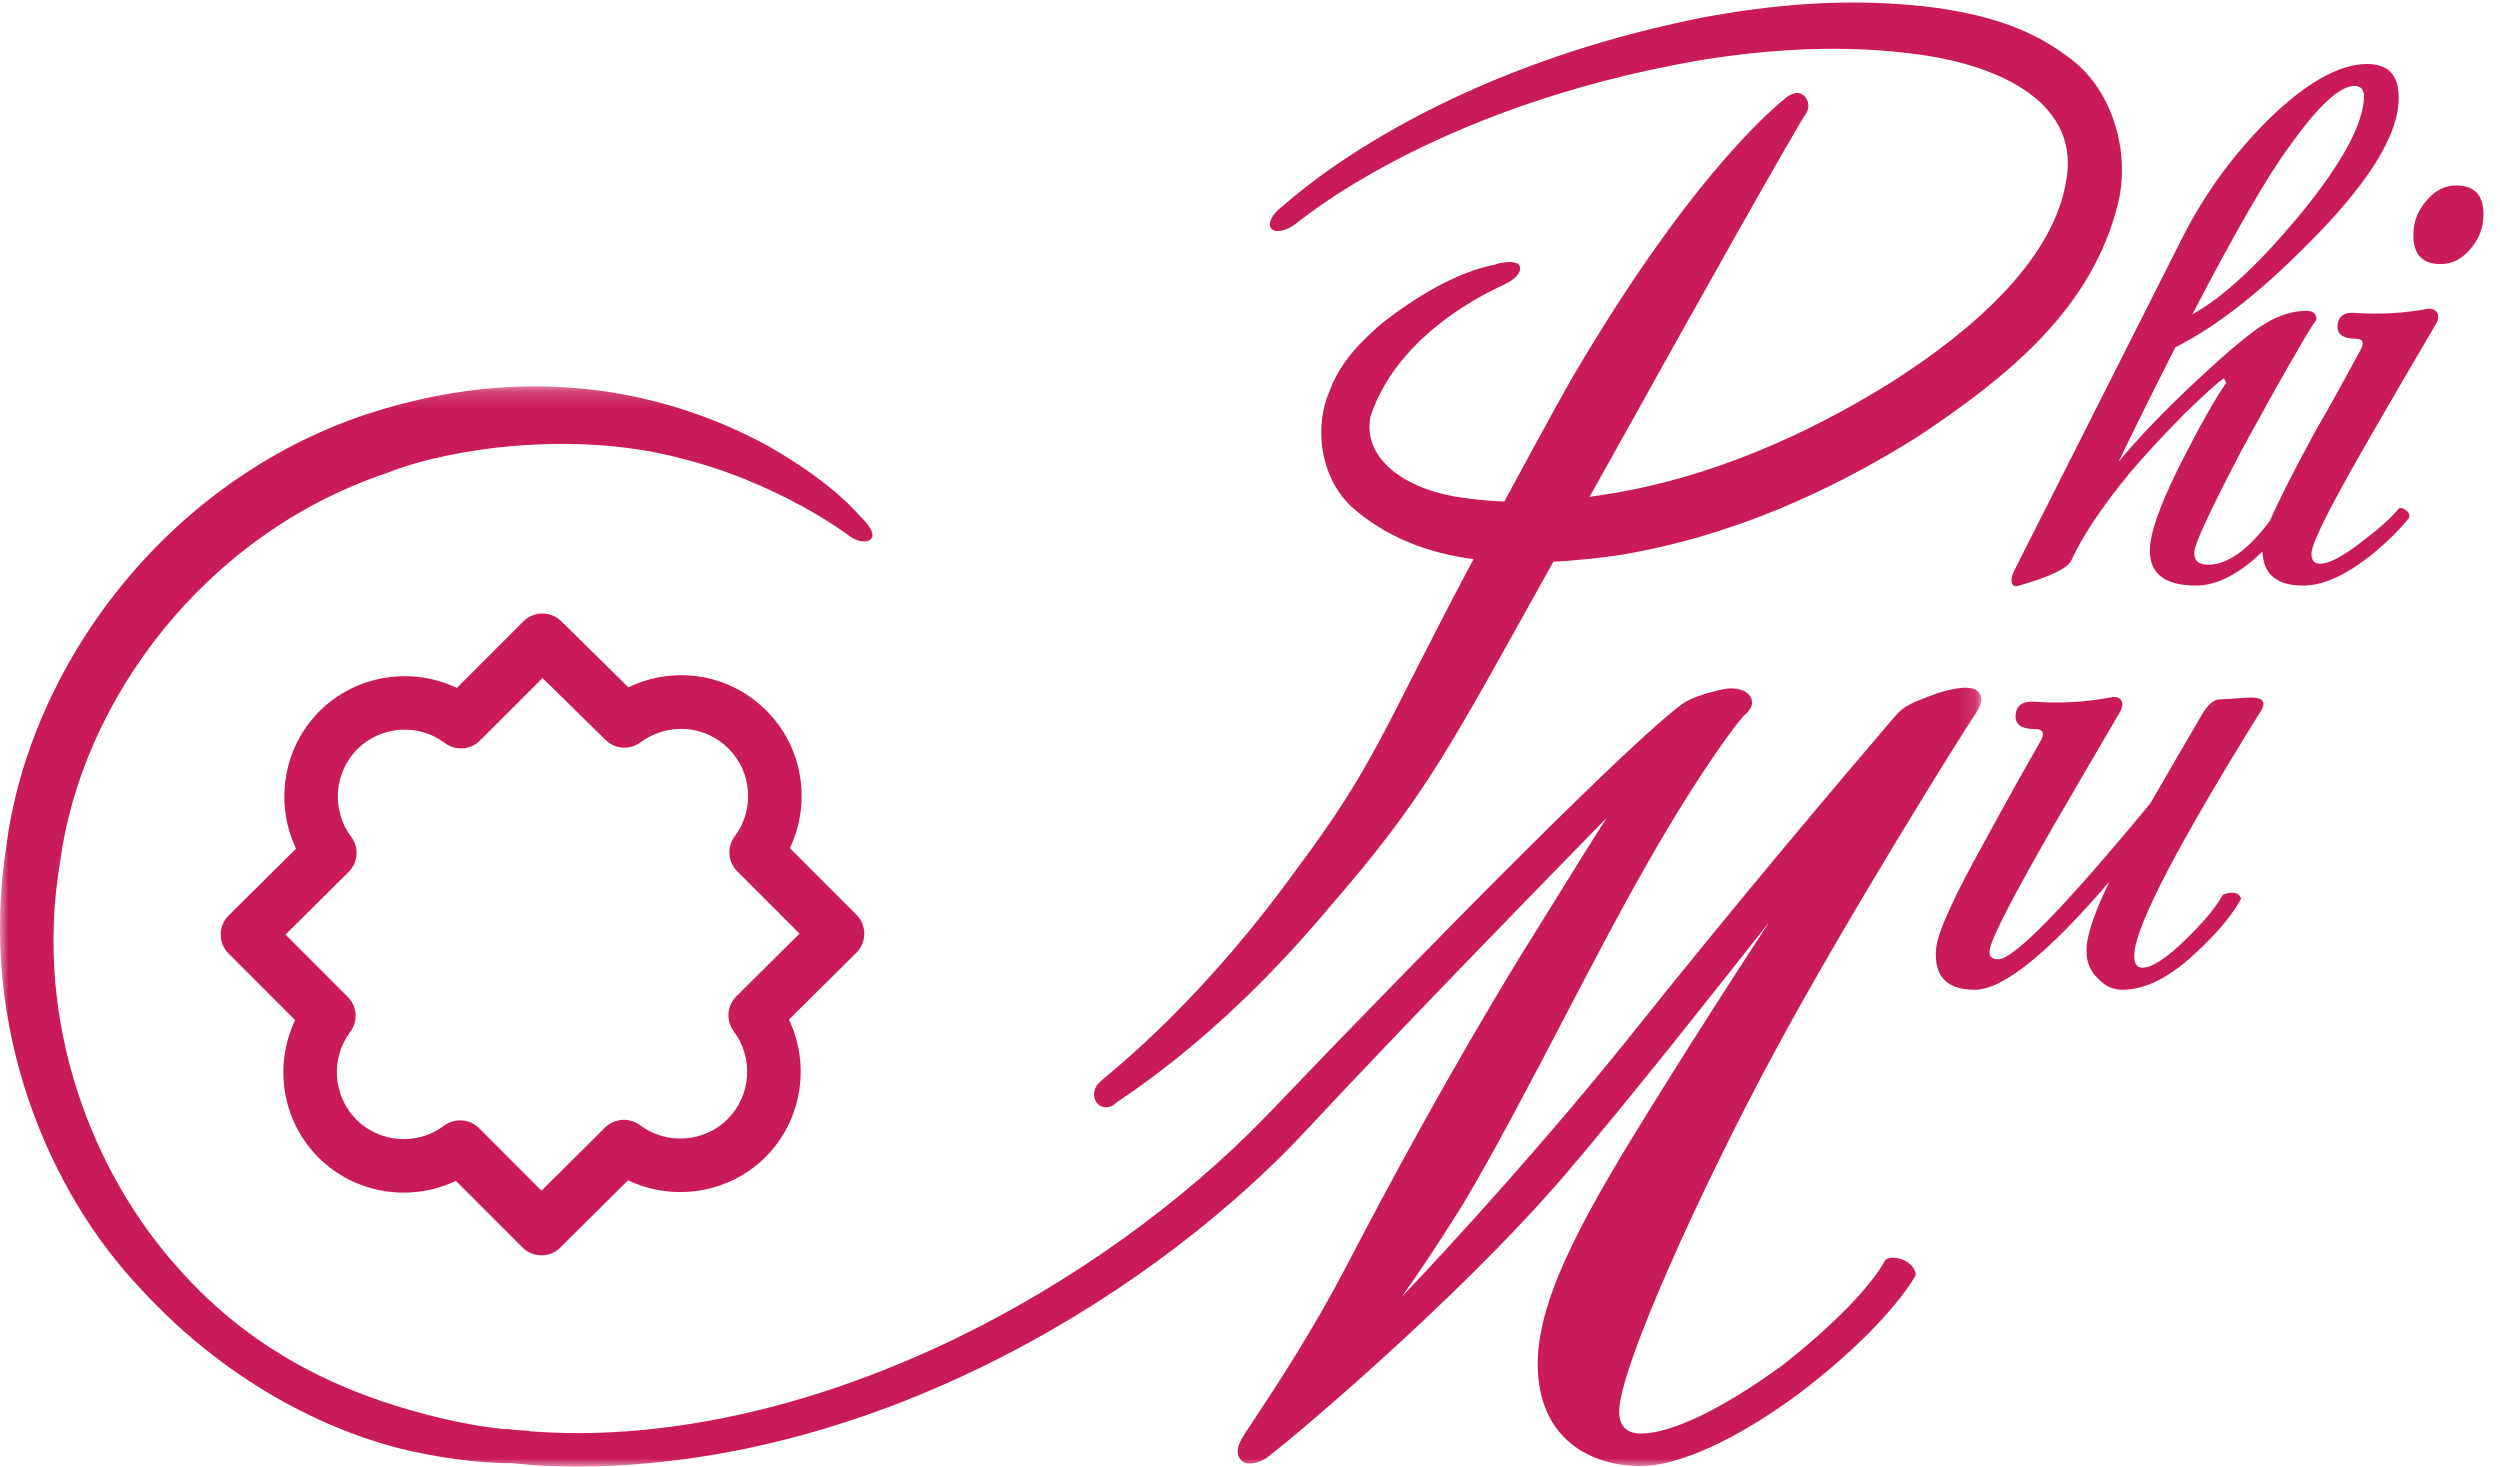 <?xml version="1.0" encoding="UTF-8" standalone="no"?>
<svg width="150px" height="88px" viewBox="0 0 150 88" version="1.1" xmlns="http://www.w3.org/2000/svg" xmlns:xlink="http://www.w3.org/1999/xlink">
    <!-- Generator: Sketch 39.1 (31720) - http://www.bohemiancoding.com/sketch -->
    <title>Slice 1</title>
    <desc>Created with Sketch.</desc>
    <defs>
        <polygon id="path-1" points="59.44 65 0 65 0 0.18 118.881 0.18 118.881 65 59.44 65"></polygon>
    </defs>
    <g id="Page-1" stroke="none" stroke-width="1" fill="none" fill-rule="evenodd">
        <g id="PMU-Logo">
            <g id="Group-3" transform="translate(0, 23)">
                <mask id="mask-2" fill="white">
                    <use xlink:href="#path-1"></use>
                </mask>
                <g id="Clip-2"></g>
                <path d="M107.857,60.675 C111.026,58.29 113.651,55.648 114.891,53.612 C114.938,53.535 114.951,53.441 114.928,53.352 C114.851,53.067 114.63,52.817 114.303,52.647 C113.942,52.463 113.527,52.409 113.252,52.517 C113.178,52.543 113.115,52.6 113.077,52.67 C112.211,54.243 109.917,56.584 106.935,58.925 C103.309,61.557 100.288,63.013 98.441,63.013 C97.854,63.013 97.152,62.782 97.15,61.697 C97.15,59.139 101.958,48.496 106.451,40.157 C110.729,32.216 117.659,21.105 118.564,19.773 C118.691,19.582 119.078,19.011 118.755,18.577 C118.638,18.42 118.287,17.949 116.236,18.594 C116.22,18.604 115.706,18.794 115.706,18.794 C114.854,19.115 114.236,19.345 113.749,19.923 C113.749,19.919 113.537,20.166 113.537,20.166 C110.25,24.014 103.839,31.591 97.845,39.125 C92.609,45.644 87.145,51.611 84.108,54.808 C85.048,53.488 86.254,51.698 87.68,49.414 C89.517,46.372 91.781,42.047 93.964,37.866 C95.573,34.794 97.089,31.895 98.324,29.721 C101.332,24.311 104.138,20.36 104.738,19.846 C105.247,19.409 105.128,19.008 105.055,18.854 C104.84,18.414 104.15,18.2 103.416,18.35 C102.477,18.541 101.523,18.861 101.096,19.128 C98.433,20.925 86.599,32.851 76.051,43.881 C70.959,49.17 64.296,53.949 57.293,57.332 C49.639,61.025 41.822,62.979 34.682,62.986 C33.696,62.986 32.741,62.945 31.825,62.879 C31.773,62.862 31.72,62.849 31.663,62.846 C31.666,62.839 31.493,62.839 31.168,62.818 C30.915,62.796 30.661,62.772 30.414,62.738 C30.371,62.735 30.329,62.738 30.289,62.752 C29.206,62.642 27.519,62.398 25.321,61.801 C21.371,60.741 15.49,58.607 10.581,52.961 C5.702,47.487 1.959,38.554 3.601,28.733 C4.89,19.035 12.255,9.056 23.214,5.379 C27.074,3.836 34.458,2.872 40.549,4.424 C46.661,5.877 50.965,9.153 50.932,9.136 C51.439,9.521 52.04,9.604 52.274,9.323 C52.506,9.043 52.177,8.575 51.73,8.088 C51.688,8.154 50.411,6.208 45.969,3.693 C41.686,1.392 33.252,-1.831 22.005,1.85 C9.873,5.894 1.757,17.024 0.376,27.791 C-1.315,38.671 2.923,48.516 8.45,54.337 C13.977,60.364 20.369,63.119 24.663,64.067 C27.493,64.695 29.616,64.793 30.761,64.793 C31.967,64.926 33.216,65 34.488,65 C53.126,64.986 69.836,54.056 78.482,44.702 C84.46,38.29 93.352,29.184 96.409,26.064 C95.685,27.177 94.694,28.776 93.497,30.71 L91.131,34.514 C86.811,41.606 83.131,48.445 80.804,52.938 C78.681,56.984 76.504,60.274 75.335,62.041 C75.006,62.535 74.748,62.926 74.589,63.183 C74.144,63.884 74.153,64.405 74.619,64.732 C74.646,64.749 74.676,64.766 74.709,64.775 C75.035,64.876 75.524,64.77 75.961,64.495 C76.689,64.021 87.293,55.208 93.946,47.434 C97.678,43.072 103.205,36.069 106.149,32.329 C104.34,35.101 101.719,39.155 99.445,42.822 C95.374,49.344 92.26,54.664 92.263,58.828 C92.265,63.354 95.456,64.963 98.443,64.963 C100.72,64.959 104.153,63.397 107.857,60.675" id="Fill-1" fill="#C91A5A" mask="url(#mask-2)"></path>
            </g>
            <path d="M108.224,52.701 C108.218,52.711 108.201,52.731 108.191,52.744 C108.181,52.758 108.164,52.777 108.151,52.795 L108.139,52.774 C108.172,52.755 108.201,52.731 108.224,52.701" id="Fill-4" fill="#C91A5A"></path>
            <g id="Group-10" transform="translate(65, 0)" fill="#C91A5A">
                <path d="M72.365,8.781 C74.082,6.362 75.381,5.155 76.272,5.155 C76.697,5.155 76.888,5.44 76.834,6.008 C76.677,7.713 75.324,10.094 72.773,13.151 C70.415,15.962 68.342,17.863 66.542,18.857 C69.13,13.882 71.07,10.52 72.365,8.781 L72.365,8.781 Z M80.628,18.533 C79.215,18.798 77.749,18.878 76.229,18.771 C75.628,18.736 75.305,18.985 75.254,19.52 C75.208,20.054 75.575,20.324 76.356,20.324 C76.747,20.324 76.854,20.52 76.677,20.912 C75.604,22.901 74.67,24.587 73.865,25.972 C72.579,28.339 71.698,30.086 71.21,31.226 C69.891,32.995 68.652,33.883 67.493,33.883 C66.889,33.883 66.615,33.614 66.662,33.083 C66.712,32.55 67.657,30.528 69.5,27.012 C71.03,24.21 72.235,22.059 73.113,20.57 C73.701,19.576 73.988,19.13 73.979,19.237 C74.016,18.847 73.818,18.65 73.391,18.65 C72.606,18.65 71.805,18.89 70.979,19.371 C70.151,19.852 68.769,20.996 66.825,22.809 C64.882,24.621 63.309,26.255 62.11,27.713 C63.296,25.259 64.435,22.966 65.523,20.835 C67.944,19.626 70.622,17.534 73.562,14.55 C76.924,11.176 78.704,8.422 78.901,6.29 C79.048,4.659 78.427,3.839 77.038,3.839 C75.368,3.839 73.397,4.943 71.137,7.14 C69.06,9.195 67.356,11.52 66.018,14.11 L55.861,34.227 C55.688,34.583 55.645,34.85 55.735,35.028 C55.795,35.17 55.936,35.207 56.152,35.135 C58.013,34.601 59.055,34.098 59.274,33.636 C59.942,32.168 61.099,30.437 62.738,28.435 C63.576,27.436 64.678,26.235 66.051,24.843 C67.34,23.592 68.135,22.879 68.435,22.699 L68.572,22.963 C67.874,23.998 67.069,25.404 66.164,27.182 C64.828,29.744 64.11,31.597 64.007,32.736 C63.863,34.335 64.781,35.135 66.772,35.135 C67.911,35.135 69.14,34.551 70.452,33.374 C70.556,33.278 70.646,33.183 70.746,33.088 C70.793,34.452 71.604,35.135 73.194,35.135 C74.366,35.135 75.719,34.531 77.255,33.32 C78.217,32.535 78.975,31.791 79.539,31.074 C79.589,30.897 79.532,30.746 79.365,30.624 C79.201,30.495 79.062,30.452 78.951,30.49 C78.434,31.101 77.695,31.761 76.74,32.479 C75.592,33.374 74.753,33.823 74.219,33.823 C73.828,33.823 73.654,33.591 73.694,33.127 C73.755,32.485 74.88,30.258 77.078,26.444 C78.431,24.091 79.803,21.739 81.188,19.386 C81.322,19.104 81.325,18.882 81.198,18.72 C81.068,18.558 80.882,18.496 80.628,18.533 L80.628,18.533 Z" id="Fill-5"></path>
                <path d="M82.36,11.128 C81.716,11.128 81.148,11.403 80.654,11.959 C80.156,12.513 79.88,13.109 79.819,13.753 C79.696,15.15 80.237,15.846 81.449,15.846 C82.09,15.846 82.661,15.569 83.159,15.015 C83.653,14.46 83.931,13.861 83.99,13.218 C84.117,11.824 83.573,11.128 82.36,11.128" id="Fill-7"></path>
                <path d="M69.471,53.913 C69.316,53.536 68.946,53.462 68.361,53.687 C67.994,54.398 67.239,55.306 66.104,56.408 C64.965,57.51 64.113,58.061 63.55,58.061 C63.172,58.061 63.009,57.761 63.065,57.159 C63.229,55.359 65.764,50.52 70.666,42.639 C70.977,42.111 70.772,41.851 70.062,41.851 C69.911,41.851 69.601,41.871 69.126,41.908 C68.655,41.944 68.342,41.961 68.191,41.961 C67.817,41.961 67.45,42.285 67.089,42.926 C66.024,44.743 65.002,46.499 64.021,48.199 C58.871,54.437 55.825,57.557 54.89,57.557 C54.513,57.557 54.339,57.387 54.372,57.046 C54.429,56.401 55.708,53.906 58.206,49.562 C59.542,47.254 60.878,44.97 62.21,42.699 C62.36,42.399 62.381,42.171 62.271,42.021 C62.137,41.834 61.916,41.774 61.609,41.851 C60.12,42.131 58.59,42.215 57.024,42.102 C56.35,42.064 55.988,42.329 55.936,42.893 C55.885,43.46 56.272,43.745 57.101,43.745 C57.552,43.745 57.682,43.952 57.491,44.362 C56.329,46.395 55.184,48.45 54.059,50.52 C52.219,53.83 51.253,55.957 51.166,56.902 C51.017,58.555 51.788,59.387 53.478,59.387 C55.167,59.387 57.862,57.223 61.563,52.898 C60.73,54.628 60.276,55.907 60.203,56.735 C60.126,57.56 60.351,58.218 60.874,58.709 C61.285,59.159 61.776,59.387 62.341,59.387 C63.739,59.387 65.246,58.615 66.858,57.069 C68.098,55.907 68.97,54.854 69.471,53.913" id="Fill-8"></path>
                <path d="M1.859,66.266 C1.749,66.18 7.719,62.87 14.797,54.396 C20.596,47.708 21.92,44.963 28.2,33.704 C29.469,33.639 30.761,33.504 32.065,33.322 C38.77,32.233 44.827,29.501 50.131,26.159 C55.258,22.726 60.527,18.646 62.094,12.156 C62.838,9.029 61.702,5.213 59.018,3.368 C56.523,1.49 53.755,0.855 51.189,0.469 C46.006,-0.204 41.23,0.282 36.993,1.082 C19.863,4.53 11.798,12.6 11.883,12.425 C11.31,12.862 11.038,13.438 11.275,13.714 C11.514,13.989 12.153,13.873 12.703,13.452 C12.596,13.624 20.584,6.451 37.003,3.614 C41.043,2.96 45.594,2.624 50.269,3.29 C54.88,3.938 60.02,6.15 58.921,11.111 C58.039,15.709 53.36,19.829 48.469,22.942 C43.433,26.079 37.662,28.658 31.476,29.644 C31.132,29.702 30.76,29.753 30.374,29.809 C31.219,28.296 32.07,26.768 32.935,25.227 C35.896,19.87 43.259,6.781 43.35,6.843 C43.602,6.467 43.532,5.964 43.188,5.703 C42.845,5.44 42.459,5.626 42.092,5.913 C42.147,5.93 36.949,9.625 29.202,22.888 C27.837,25.327 26.53,27.733 25.259,30.092 C24.486,30.064 23.696,29.999 22.9,29.882 C19.617,29.491 16.707,27.685 17.229,24.986 C19.07,19.395 25.685,16.953 25.274,17.053 C25.895,16.781 26.293,16.357 26.191,16.006 C26.103,15.658 25.468,15.664 24.77,15.841 C24.837,15.939 22.207,15.981 17.781,19.508 C16.777,20.425 15.43,21.602 14.73,23.577 C13.95,25.397 14.035,28.451 16.096,30.408 C18.149,32.236 20.652,33.177 23.408,33.552 C17.886,43.926 17.562,45.795 12.72,52.255 C6.419,60.956 0.891,64.858 0.983,64.945 C0.632,65.221 0.535,65.742 0.769,66.114 C1.004,66.483 1.494,66.552 1.859,66.266" id="Fill-9"></path>
            </g>
            <path d="M44.183,59.777 C43.611,60.342 43.546,61.243 44.029,61.885 C45.225,63.478 45.067,65.735 43.66,67.145 C42.252,68.55 39.993,68.707 38.402,67.512 C37.764,67.031 36.869,67.094 36.303,67.655 L32.489,71.438 L28.744,67.692 C28.178,67.128 27.28,67.064 26.64,67.545 C25.051,68.74 22.79,68.584 21.384,67.178 C19.976,65.769 19.817,63.511 21.013,61.918 C21.494,61.28 21.431,60.382 20.866,59.815 L17.129,56.077 L20.918,52.317 C21.489,51.753 21.554,50.851 21.071,50.21 C19.875,48.617 20.033,46.359 21.439,44.95 C22.847,43.544 25.107,43.384 26.697,44.583 C27.338,45.063 28.233,45 28.801,44.432 L32.553,40.682 L36.335,44.399 C36.899,44.953 37.782,45.017 38.417,44.549 C40.061,43.333 42.289,43.491 43.715,44.917 C45.124,46.326 45.281,48.583 44.086,50.177 C43.605,50.815 43.668,51.713 44.234,52.28 L47.971,56.018 L44.183,59.777 L44.183,59.777 Z M51.857,56.024 C51.858,55.597 51.69,55.186 51.388,54.885 L47.392,50.888 C48.688,48.173 48.183,44.833 45.989,42.643 C43.764,40.415 40.459,39.911 37.707,41.24 L33.67,37.269 C33.042,36.651 32.03,36.658 31.406,37.279 L27.412,41.276 C24.697,39.981 21.357,40.485 19.166,42.676 C16.976,44.866 16.47,48.203 17.764,50.918 L13.716,54.932 C13.413,55.232 13.242,55.643 13.242,56.07 C13.239,56.498 13.409,56.909 13.711,57.209 L17.707,61.207 C16.411,63.922 16.917,67.261 19.109,69.452 C21.3,71.643 24.64,72.147 27.355,70.852 L31.349,74.849 C31.975,75.473 32.989,75.477 33.618,74.852 L37.684,70.817 C40.399,72.113 43.742,71.609 45.934,69.419 C48.123,67.228 48.631,63.892 47.338,61.177 L51.382,57.162 C51.687,56.862 51.857,56.451 51.857,56.024 L51.857,56.024 Z" id="Fill-11" fill="#C91A5A"></path>
        </g>
    </g>
</svg>